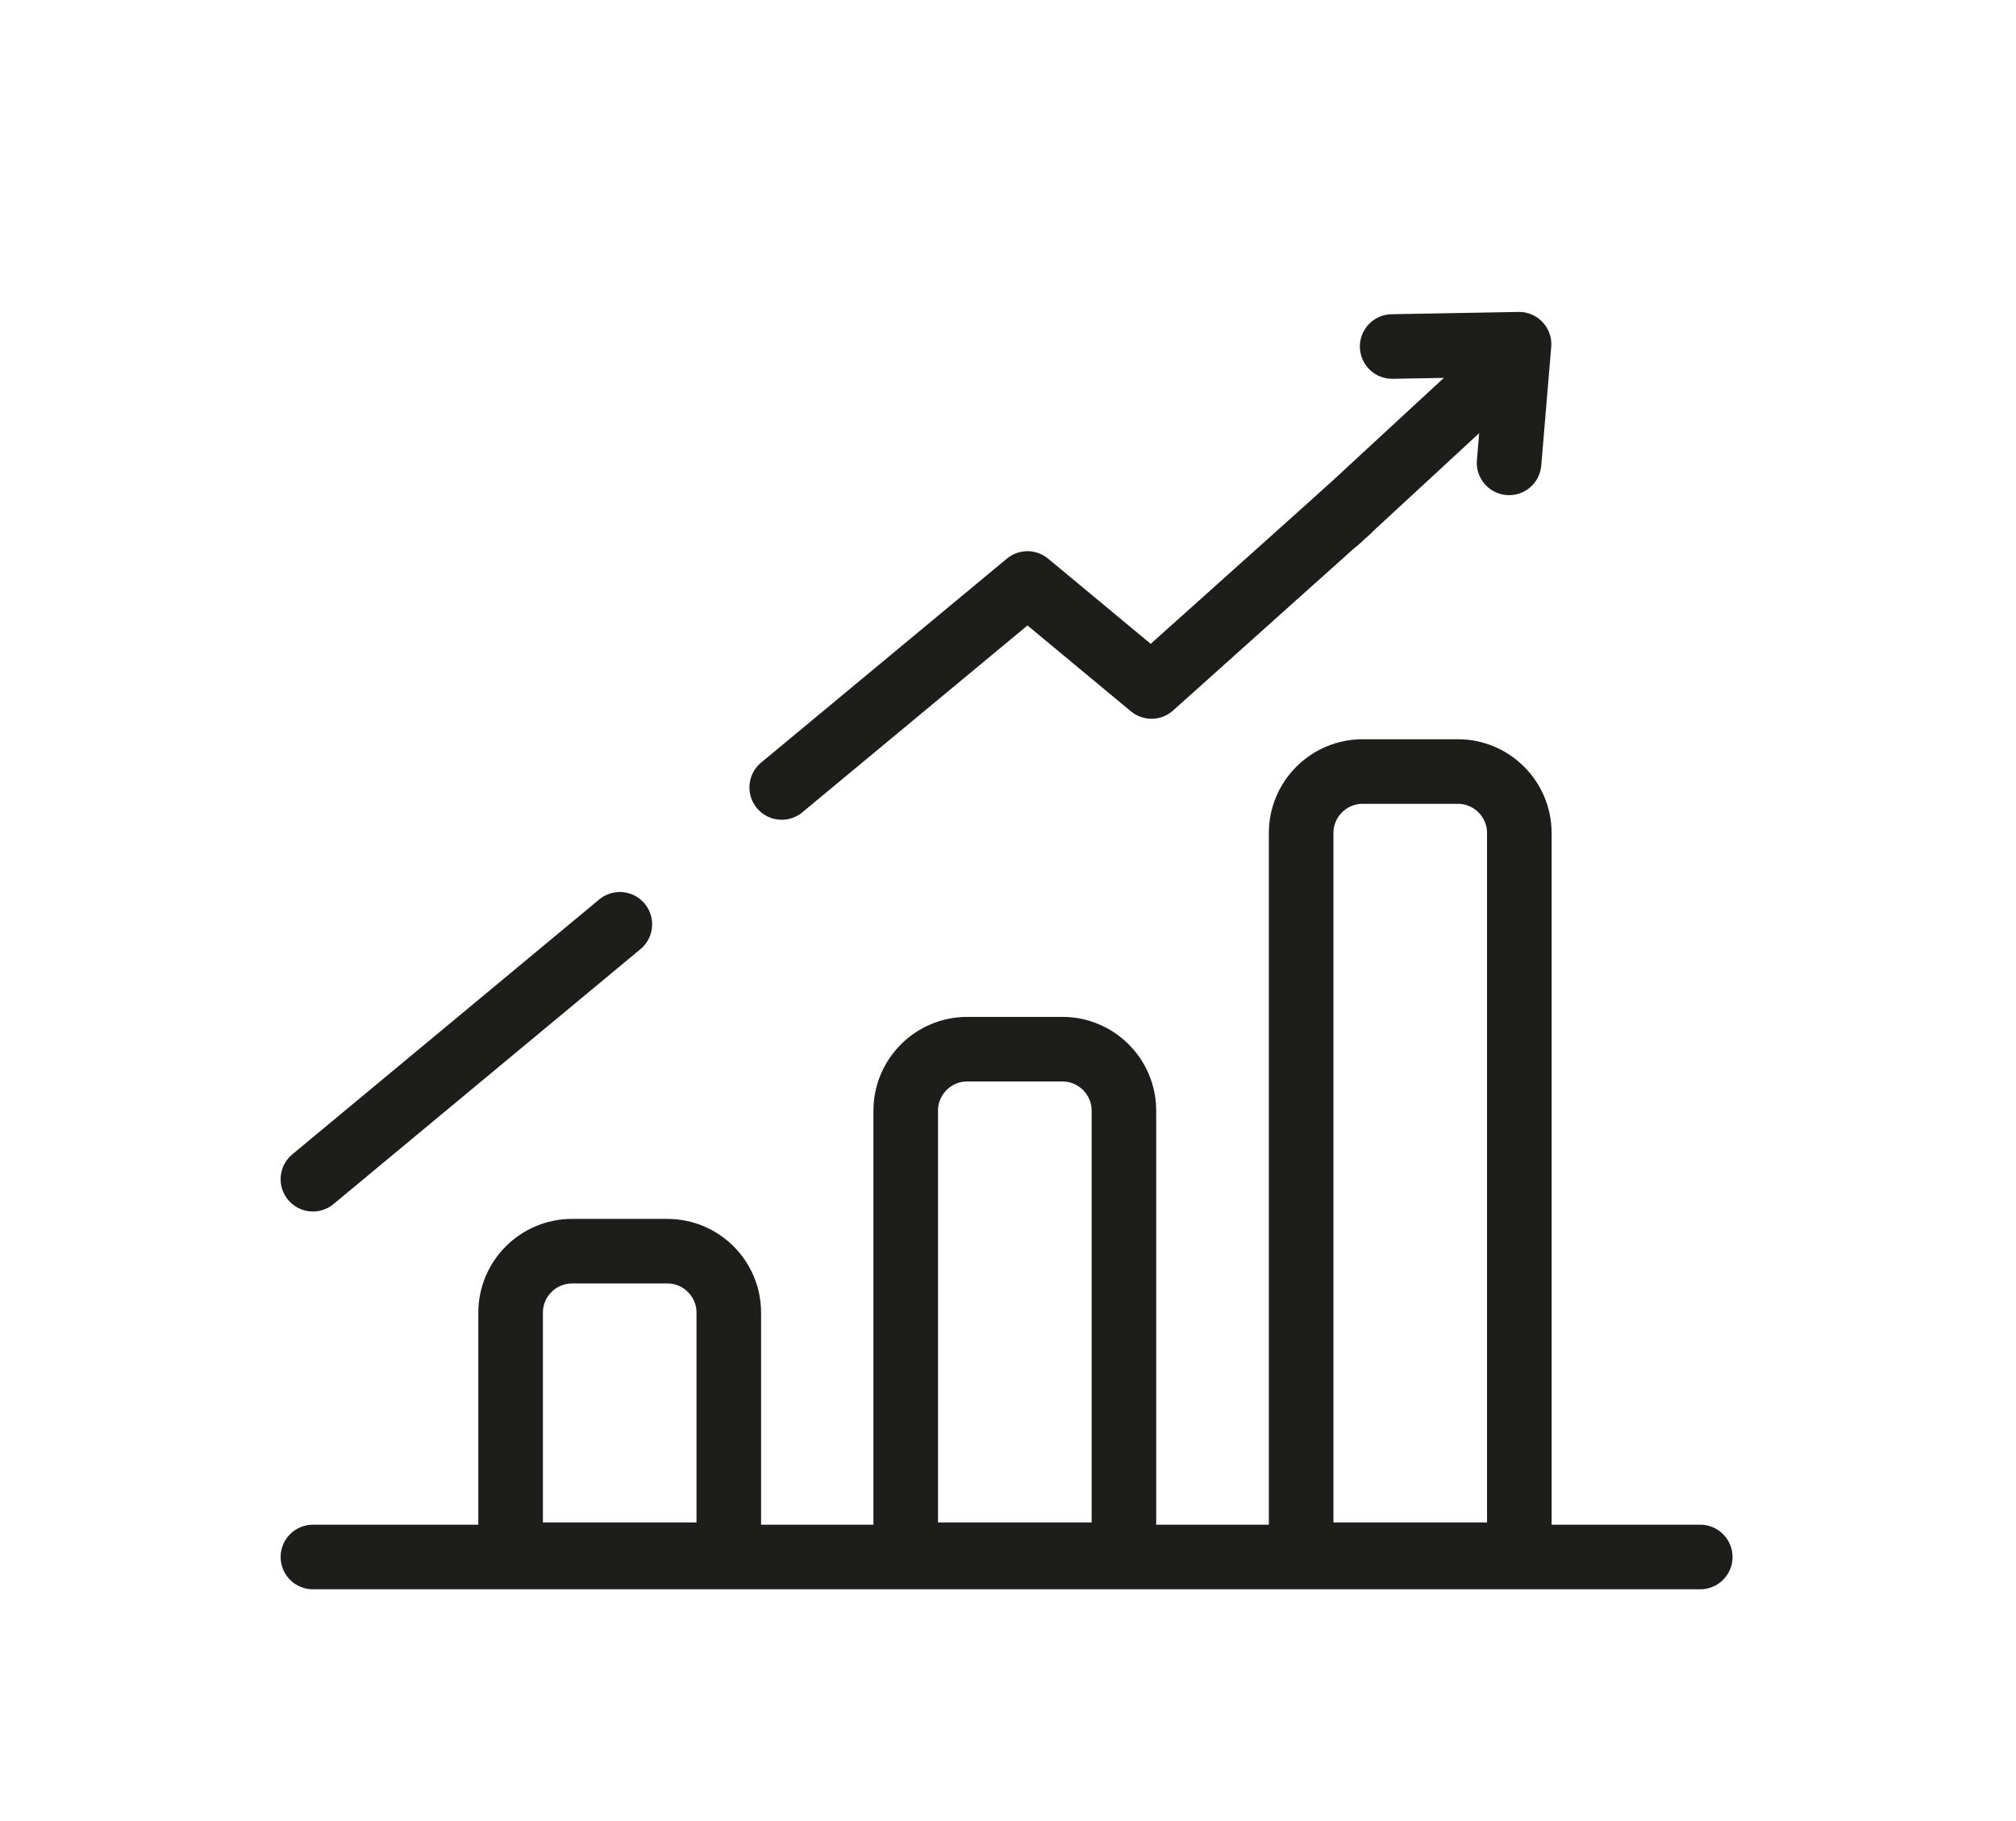 <?xml version="1.0" encoding="UTF-8"?><svg id="Laag_1" xmlns="http://www.w3.org/2000/svg" viewBox="0 0 70.87 64"><defs><style>.cls-1{fill:none;stroke:#1d1d1b;stroke-linecap:round;stroke-linejoin:round;stroke-width:2.27px;}</style></defs><line class="cls-1" x1="11" y1="54.73" x2="59.77" y2="54.73"/><path class="cls-1" d="M20.12,43.98h3.34c1.19,0,2.16,.97,2.16,2.16v8.51h-7.67v-8.51c0-1.19,.97-2.16,2.16-2.16Z"/><path class="cls-1" d="M34.01,36.88h3.34c1.19,0,2.16,.97,2.16,2.16v15.61h-7.67v-15.61c0-1.19,.97-2.16,2.16-2.16Z"/><path class="cls-1" d="M47.91,27.12h3.34c1.19,0,2.16,.97,2.16,2.16v25.37h-7.67V29.28c0-1.19,.97-2.16,2.16-2.16Z"/><line class="cls-1" x1="47.01" y1="18.29" x2="52.92" y2="12.83"/><polyline class="cls-1" points="27.48 27.68 36.12 20.51 40.48 24.13 47.4 17.93"/><line class="cls-1" x1="11" y1="41.45" x2="21.79" y2="32.49"/><polyline class="cls-1" points="48.94 12.18 53.4 12.1 53.05 16.27"/></svg>